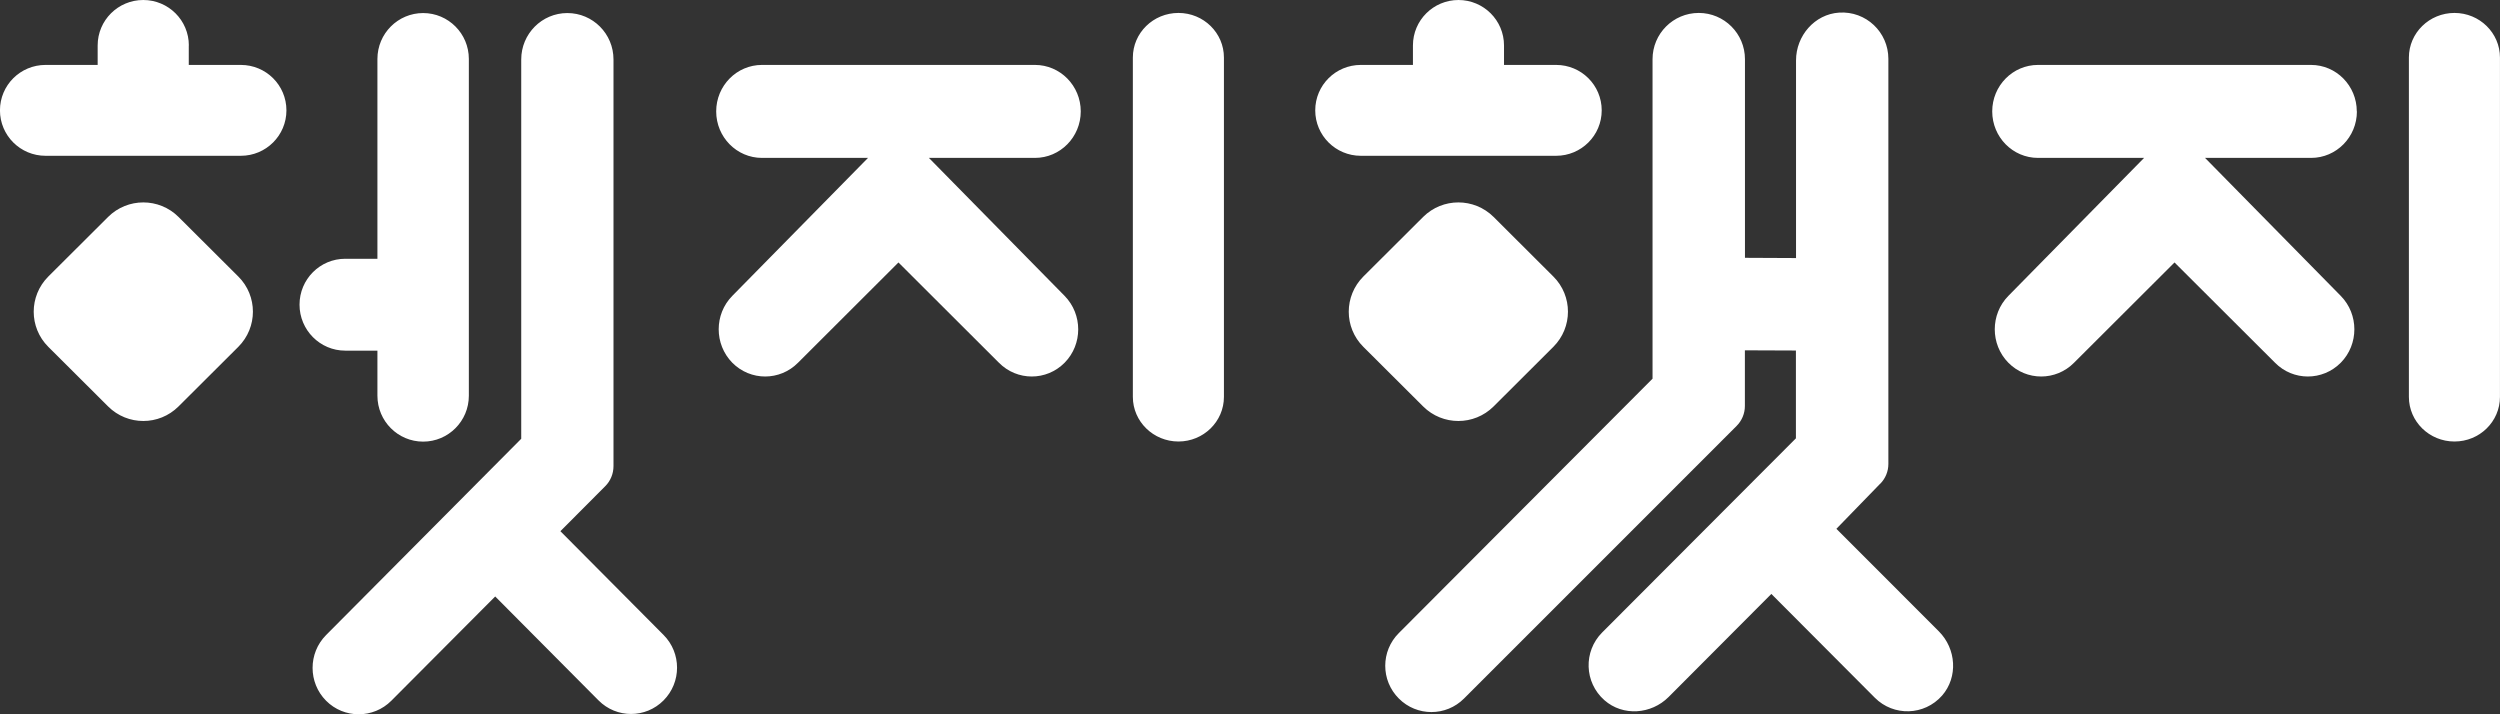 <svg width="63" height="18" viewBox="0 0 63 18" fill="none" xmlns="http://www.w3.org/2000/svg">
<rect x="0" y="0" width="63" height="18" fill="#333333" stroke="none"/>
<path fill-rule="evenodd" clip-rule="evenodd" d="M4.759 1.145C4.759 0.512 4.245 0 3.61 0C2.975 0 2.461 0.512 2.461 1.145V1.636H1.148C0.513 1.636 -0.001 2.147 -0.001 2.781C-0.001 3.414 0.513 3.926 1.148 3.926H6.069C6.704 3.926 7.218 3.414 7.218 2.781C7.218 2.147 6.704 1.636 6.069 1.636H4.757V1.145H4.759ZM47.381 12.189L46.277 13.326L48.86 15.911C49.297 16.349 49.347 17.062 48.941 17.528C48.493 18.037 47.718 18.056 47.247 17.584L44.638 14.967L42.05 17.563C41.612 18.003 40.898 18.056 40.431 17.645C39.92 17.194 39.901 16.415 40.373 15.94L45.257 11.046V8.833L43.971 8.828V10.233C43.971 10.421 43.894 10.604 43.76 10.736L36.894 17.602C36.441 18.058 35.703 18.058 35.25 17.602C34.794 17.146 34.794 16.409 35.25 15.954L41.644 9.543V1.492C41.644 0.848 42.165 0.326 42.809 0.326C43.452 0.326 43.973 0.848 43.973 1.492V6.497L45.26 6.503V1.522C45.26 0.901 45.729 0.358 46.345 0.318C47.023 0.273 47.587 0.811 47.587 1.482V11.693C47.587 11.879 47.513 12.057 47.384 12.189H47.381ZM9.511 9.97V8.836H8.699C8.064 8.836 7.548 8.316 7.548 7.677C7.548 7.038 8.064 6.521 8.699 6.521H9.511V1.485C9.511 0.846 10.028 0.329 10.663 0.329C11.298 0.329 11.815 0.846 11.815 1.485V9.973C11.815 10.612 11.298 11.129 10.663 11.129C10.028 11.129 9.511 10.612 9.511 9.973V9.97ZM26.081 1.636C26.718 1.636 27.235 2.161 27.235 2.807C27.235 3.454 26.718 3.979 26.081 3.979H23.408L26.829 7.457C27.285 7.924 27.285 8.677 26.829 9.14C26.371 9.604 25.63 9.604 25.172 9.14L22.641 6.614L20.111 9.14C19.653 9.604 18.912 9.604 18.453 9.14C17.997 8.674 17.997 7.921 18.453 7.457L21.874 3.979H19.202C18.564 3.979 18.048 3.454 18.048 2.807C18.048 2.161 18.564 1.636 19.202 1.636H26.081ZM1.217 6.969L2.725 5.466C3.215 4.979 4.008 4.979 4.498 5.466L6.006 6.969C6.496 7.457 6.496 8.25 6.006 8.74L4.498 10.243C4.008 10.731 3.215 10.731 2.725 10.243L1.217 8.74C0.727 8.252 0.727 7.46 1.217 6.969ZM34.356 6.969L35.864 5.466C36.354 4.979 37.147 4.979 37.638 5.466L39.145 6.969C39.635 7.457 39.635 8.25 39.145 8.74L37.638 10.243C37.147 10.731 36.354 10.731 35.864 10.243L34.356 8.74C33.866 8.252 33.866 7.46 34.356 6.969ZM59.391 2.807C59.391 2.161 58.875 1.636 58.237 1.636H51.358C50.72 1.636 50.204 2.161 50.204 2.807C50.204 3.454 50.72 3.979 51.358 3.979H54.031L50.61 7.457C50.154 7.921 50.154 8.677 50.61 9.14C51.066 9.604 51.809 9.604 52.267 9.14L54.798 6.614L57.33 9.14C57.786 9.604 58.529 9.604 58.988 9.14C59.444 8.677 59.444 7.921 58.988 7.457L55.567 3.979H58.24C58.877 3.979 59.394 3.454 59.394 2.807H59.391ZM14.123 13.385L15.251 12.253C15.386 12.12 15.46 11.935 15.46 11.746V1.498C15.46 0.851 14.94 0.329 14.297 0.329C13.654 0.329 13.135 0.854 13.135 1.498V11.057L8.217 16.004C7.764 16.46 7.764 17.202 8.217 17.658C8.67 18.114 9.408 18.114 9.862 17.658L12.479 15.031L15.083 17.65C15.536 18.106 16.269 18.106 16.722 17.65C17.175 17.194 17.175 16.457 16.722 16.001L14.121 13.385H14.123ZM28.548 1.45C28.548 0.83 29.061 0.326 29.697 0.326C30.332 0.326 30.843 0.83 30.843 1.45V10.002C30.843 10.622 30.329 11.126 29.697 11.126C29.064 11.126 28.548 10.622 28.548 10.002V1.45ZM61.853 0.326C61.218 0.326 60.704 0.83 60.704 1.45V10.002C60.704 10.622 61.218 11.126 61.853 11.126C62.488 11.126 62.999 10.622 62.999 10.002V1.45C62.999 0.83 62.486 0.326 61.853 0.326ZM36.752 0C37.387 0 37.901 0.512 37.901 1.145V1.636H39.214C39.849 1.636 40.363 2.147 40.363 2.781C40.363 3.414 39.849 3.926 39.214 3.926H34.293C33.658 3.926 33.144 3.414 33.144 2.781C33.144 2.147 33.658 1.636 34.293 1.636H35.606V1.145C35.606 0.512 36.12 0 36.755 0H36.752Z" fill="white"/>
</svg>
